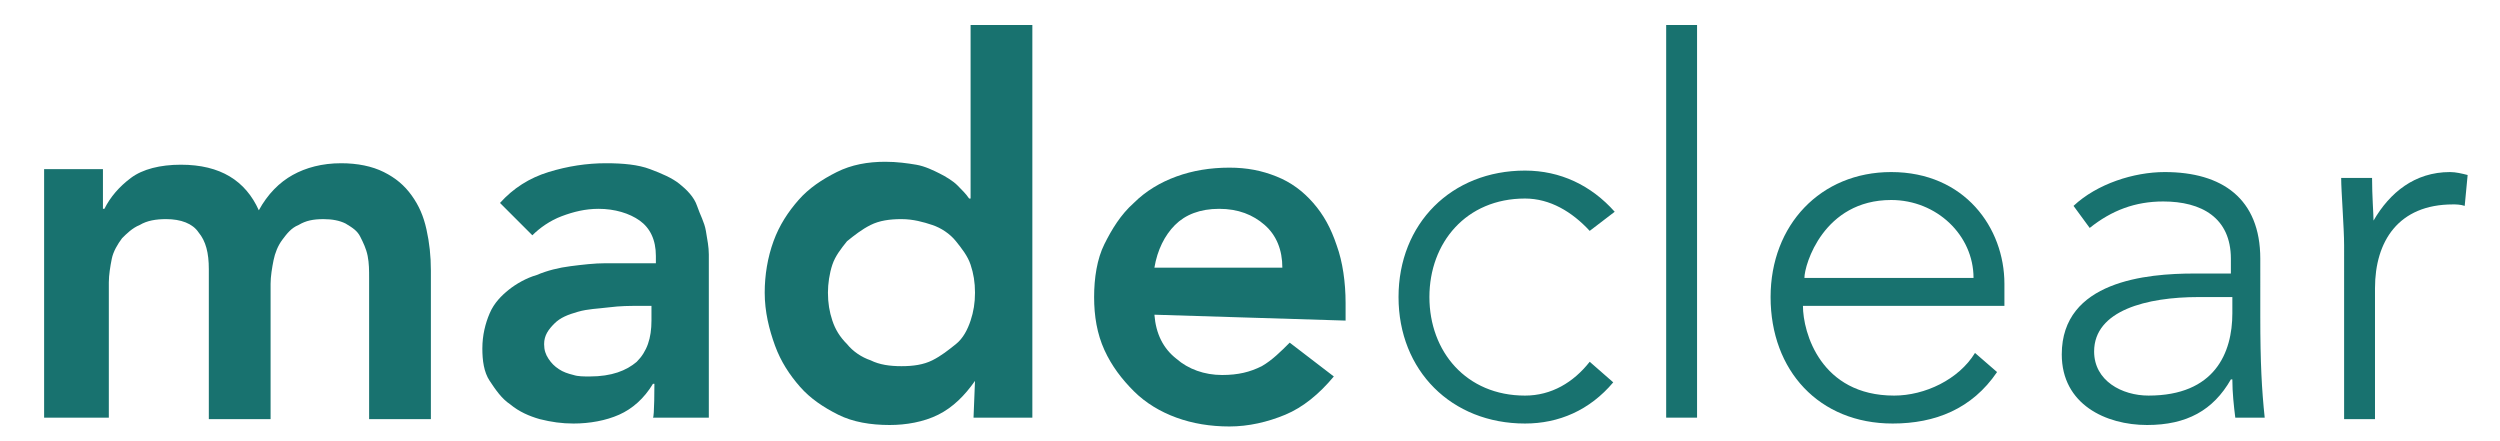 <?xml version="1.0" encoding="utf-8"?>
<!-- Generator: Adobe Illustrator 25.4.1, SVG Export Plug-In . SVG Version: 6.00 Build 0)  -->
<svg version="1.1" id="Layer_1" xmlns="http://www.w3.org/2000/svg" xmlns:xlink="http://www.w3.org/1999/xlink" x="0px" y="0px"
	 viewBox="0 0 170 30" style="enable-background:new 0 0 170 30;" xml:space="preserve">
<style type="text/css">
	.st0{fill:#18726F;}
</style>
<g>
	<path class="st0" d="M3,11.5h4v2.7h0.1c0.4-0.8,1-1.5,1.8-2.1c0.8-0.6,2-0.9,3.4-0.9c2.7,0,4.4,1.1,5.3,3.1
		c0.6-1.1,1.4-1.9,2.3-2.4c0.9-0.5,2-0.8,3.3-0.8c1.1,0,2.1,0.2,2.9,0.6c0.8,0.4,1.4,0.9,1.9,1.6s0.8,1.4,1,2.3s0.3,1.8,0.3,2.8
		v10.1h-4.2v-9.6c0-0.5,0-1-0.1-1.5s-0.3-0.9-0.5-1.3c-0.2-0.4-0.5-0.6-1-0.9c-0.4-0.2-0.9-0.3-1.5-0.3c-0.7,0-1.2,0.1-1.7,0.4
		c-0.5,0.2-0.8,0.6-1.1,1c-0.3,0.4-0.5,0.9-0.6,1.4s-0.2,1.1-0.2,1.6v9.2h-4.2V18.3c0-1.1-0.2-1.9-0.7-2.5c-0.4-0.6-1.2-0.9-2.2-0.9
		c-0.7,0-1.3,0.1-1.8,0.4c-0.5,0.2-0.9,0.6-1.2,0.9c-0.3,0.4-0.6,0.9-0.7,1.4c-0.1,0.5-0.2,1.1-0.2,1.6v9.2H3V11.5z"/>
	<path class="st0" d="M44.5,26.1h-0.1c-0.6,1-1.4,1.7-2.3,2.1c-0.9,0.4-2,0.6-3.1,0.6c-0.8,0-1.5-0.1-2.3-0.3c-0.7-0.2-1.4-0.5-2-1
		c-0.6-0.4-1-1-1.4-1.6s-0.5-1.4-0.5-2.2c0-0.9,0.2-1.7,0.5-2.4s0.8-1.2,1.3-1.6c0.5-0.4,1.2-0.8,1.9-1c0.7-0.3,1.5-0.5,2.3-0.6
		c0.8-0.1,1.6-0.2,2.4-0.2s1.5,0,2.3,0h1.1v-0.5c0-1.1-0.4-1.9-1.1-2.4s-1.7-0.8-2.8-0.8c-0.9,0-1.7,0.2-2.5,0.5s-1.5,0.8-2,1.3
		l-2.2-2.2c0.9-1,2-1.7,3.3-2.1s2.6-0.6,3.9-0.6c1.2,0,2.2,0.1,3,0.4c0.8,0.3,1.5,0.6,2,1s1,0.9,1.2,1.5s0.5,1.1,0.6,1.7
		c0.1,0.6,0.2,1.1,0.2,1.6s0,1,0,1.4v9.7h-3.8C44.5,28.4,44.5,26.1,44.5,26.1z M44.3,20.8h-0.9c-0.6,0-1.2,0-2,0.1S40,21,39.3,21.2
		c-0.7,0.2-1.2,0.4-1.6,0.8S37,22.8,37,23.4c0,0.4,0.1,0.7,0.3,1c0.2,0.3,0.4,0.5,0.7,0.7s0.6,0.3,1,0.4c0.3,0.1,0.7,0.1,1.1,0.1
		c1.5,0,2.5-0.4,3.2-1c0.7-0.7,1-1.6,1-2.8V20.8z"/>
	<path class="st0" d="M66.3,25.9L66.3,25.9c-0.7,1-1.5,1.8-2.5,2.3c-1,0.5-2.2,0.7-3.3,0.7c-1.3,0-2.5-0.2-3.5-0.7
		c-1-0.5-1.9-1.1-2.6-1.9s-1.3-1.7-1.7-2.8S52,21.2,52,19.9c0-1.2,0.2-2.4,0.6-3.5c0.4-1.1,1-2,1.7-2.8c0.7-0.8,1.6-1.4,2.6-1.9
		s2.1-0.7,3.3-0.7c0.8,0,1.5,0.1,2.1,0.2s1.2,0.4,1.6,0.6s0.9,0.5,1.2,0.8s0.6,0.6,0.8,0.9h0.1V1.7h4.2v26.7h-4L66.3,25.9L66.3,25.9
		z M56.3,19.9c0,0.7,0.1,1.3,0.3,1.9c0.2,0.6,0.5,1.1,1,1.6c0.4,0.5,1,0.9,1.6,1.1c0.6,0.3,1.3,0.4,2.1,0.4s1.5-0.1,2.1-0.4
		s1.1-0.7,1.6-1.1s0.8-1,1-1.6c0.2-0.6,0.3-1.2,0.3-1.9s-0.1-1.3-0.3-1.9c-0.2-0.6-0.6-1.1-1-1.6c-0.4-0.5-1-0.9-1.6-1.1
		s-1.3-0.4-2.1-0.4s-1.5,0.1-2.1,0.4s-1.1,0.7-1.6,1.1c-0.4,0.5-0.8,1-1,1.6C56.4,18.6,56.3,19.3,56.3,19.9"/>
	<path class="st0" d="M78.5,21.4c0.1,1.3,0.6,2.3,1.5,3c0.8,0.7,1.9,1.1,3.1,1.1c1.1,0,1.9-0.2,2.7-0.6c0.7-0.4,1.3-1,1.9-1.6l3,2.3
		c-1,1.2-2.1,2.1-3.3,2.6c-1.2,0.5-2.5,0.8-3.8,0.8c-1.3,0-2.5-0.2-3.6-0.6c-1.1-0.4-2.1-1-2.9-1.8c-0.8-0.8-1.5-1.7-2-2.8
		c-0.5-1.1-0.7-2.3-0.7-3.6s0.2-2.6,0.7-3.6s1.1-2,2-2.8c0.8-0.8,1.8-1.4,2.9-1.8s2.3-0.6,3.6-0.6c1.2,0,2.2,0.2,3.2,0.6
		s1.8,1,2.5,1.8c0.7,0.8,1.2,1.7,1.6,2.9c0.4,1.1,0.6,2.5,0.6,3.9v1.2L78.5,21.4L78.5,21.4z M87.2,18.2c0-1.2-0.4-2.2-1.2-2.9
		s-1.8-1.1-3.1-1.1c-1.3,0-2.3,0.4-3,1.1s-1.2,1.7-1.4,2.9L87.2,18.2L87.2,18.2z"/>
	<path class="st0" d="M109.7,26c-1.6,1.9-3.7,2.8-6,2.8c-5,0-8.6-3.6-8.6-8.6s3.6-8.6,8.6-8.6c2.4,0,4.5,1,6.1,2.8l-1.7,1.3
		c-1.2-1.3-2.7-2.2-4.4-2.2c-4,0-6.5,3-6.5,6.7s2.5,6.7,6.5,6.7c1.8,0,3.3-0.9,4.4-2.3L109.7,26z"/>
	<rect x="113.3" y="1.7" class="st0" width="2.1" height="26.7"/>
	<path class="st0" d="M135.8,25.3c-1.7,2.5-4.2,3.5-7.1,3.5c-5,0-8.3-3.6-8.3-8.6c0-4.9,3.4-8.5,8.2-8.5c5,0,7.7,3.8,7.7,7.6v1.5
		h-13.7c0,1.8,1.2,6.1,6.2,6.1c2.1,0,4.4-1.1,5.5-2.9L135.8,25.3z M134.2,18.9c0-2.9-2.5-5.3-5.6-5.3c-4.6,0-5.9,4.4-5.9,5.3H134.2z
		"/>
	<path class="st0" d="M153.7,21.5c0,3.2,0.1,5,0.3,6.9h-2c-0.1-0.8-0.2-1.7-0.2-2.6h-0.1c-1.2,2.1-3,3.1-5.7,3.1
		c-2.8,0-5.8-1.4-5.8-4.8c0-5,5.8-5.5,9-5.5h2.5v-1c0-2.8-2-3.9-4.6-3.9c-1.9,0-3.5,0.6-5,1.8L141,14c1.6-1.5,4.1-2.3,6.2-2.3
		c3.9,0,6.5,1.8,6.5,5.9L153.7,21.5L153.7,21.5z M149.5,20.2c-3.5,0-7.1,0.9-7.1,3.7c0,2,1.9,3,3.7,3c4.5,0,5.7-2.9,5.7-5.6v-1.1
		L149.5,20.2L149.5,20.2z"/>
	<path class="st0" d="M159.4,16.7c0-1.2-0.2-3.7-0.2-4.6h2.1c0,1.2,0.1,2.5,0.1,2.9c1.1-1.9,2.8-3.3,5.2-3.3c0.4,0,0.8,0.1,1.2,0.2
		l-0.2,2.1c-0.3-0.1-0.6-0.1-0.8-0.1c-3.7,0-5.3,2.5-5.3,5.7v8.9h-2.1L159.4,16.7L159.4,16.7z"/>
</g>
</svg>
